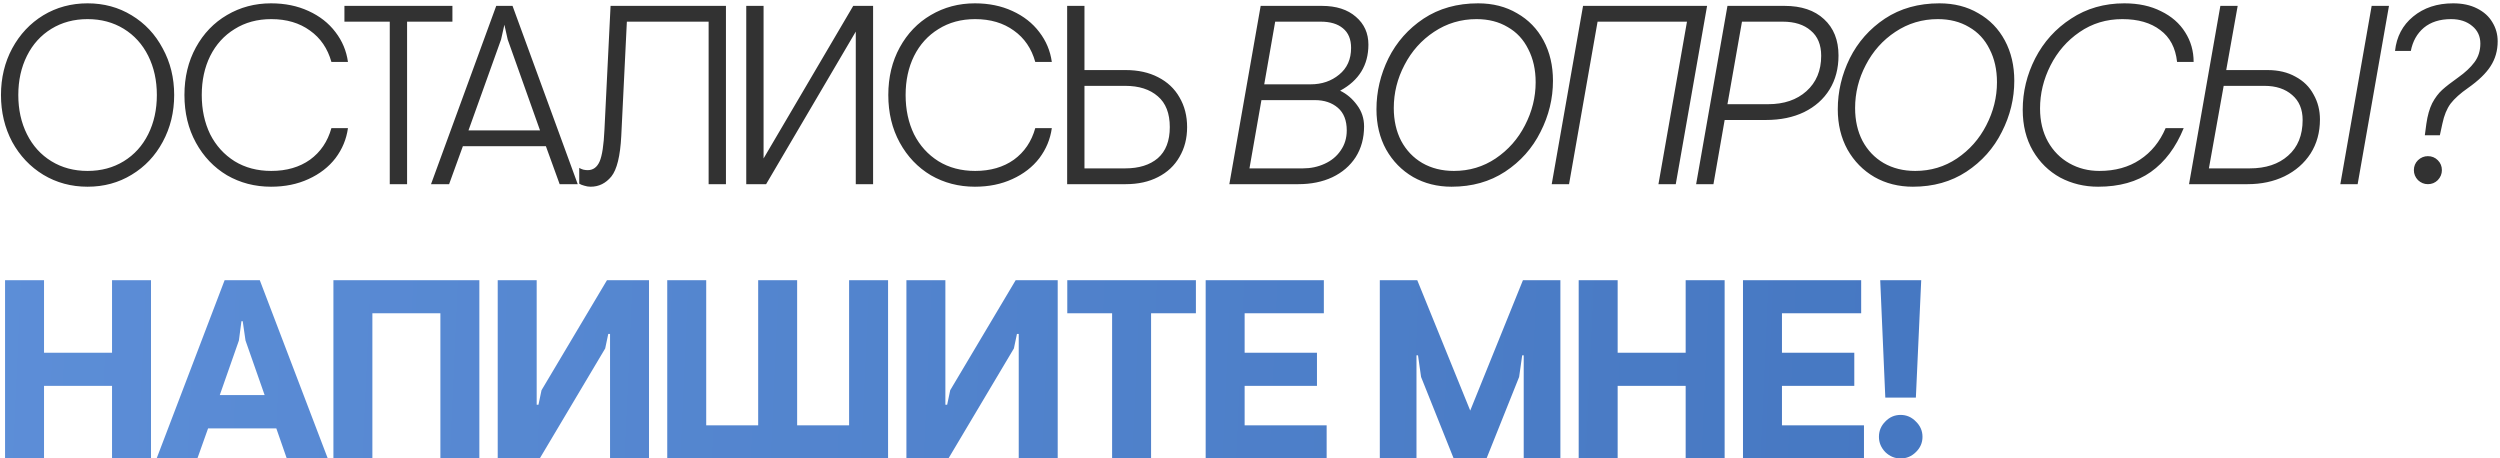 <?xml version="1.0" encoding="UTF-8"?> <svg xmlns="http://www.w3.org/2000/svg" width="638" height="117" viewBox="0 0 638 117" fill="none"><path d="M22.35 47.65C18.19 47.65 14.42 46.632 11.04 44.595C7.703 42.558 5.06 39.763 3.11 36.21C1.203 32.613 0.25 28.627 0.25 24.25C0.25 19.873 1.203 15.908 3.11 12.355C5.06 8.758 7.703 5.942 11.04 3.905C14.42 1.868 18.19 0.85 22.35 0.85C26.51 0.85 30.258 1.868 33.595 3.905C36.975 5.942 39.618 8.758 41.525 12.355C43.475 15.908 44.45 19.873 44.45 24.25C44.45 28.627 43.475 32.613 41.525 36.21C39.618 39.763 36.975 42.558 33.595 44.595C30.258 46.632 26.51 47.65 22.35 47.65ZM22.35 43.62C25.817 43.62 28.893 42.797 31.58 41.15C34.267 39.503 36.347 37.207 37.82 34.26C39.293 31.313 40.03 27.977 40.03 24.25C40.03 20.523 39.293 17.187 37.82 14.24C36.347 11.293 34.267 8.997 31.58 7.35C28.893 5.703 25.817 4.88 22.35 4.88C18.883 4.88 15.807 5.703 13.12 7.35C10.433 8.997 8.353 11.293 6.88 14.24C5.407 17.187 4.67 20.523 4.67 24.25C4.67 27.977 5.407 31.313 6.88 34.26C8.353 37.207 10.433 39.503 13.12 41.15C15.807 42.797 18.883 43.62 22.35 43.62ZM69.168 47.65C65.051 47.65 61.303 46.675 57.923 44.725C54.586 42.732 51.943 39.958 49.993 36.405C48.043 32.852 47.068 28.8 47.068 24.25C47.068 19.7 48.043 15.648 49.993 12.095C51.943 8.542 54.586 5.79 57.923 3.84C61.303 1.847 65.051 0.85 69.168 0.85C72.721 0.85 75.906 1.5 78.723 2.8C81.583 4.1 83.879 5.898 85.613 8.195C87.346 10.448 88.408 12.983 88.798 15.8H84.573C83.619 12.377 81.799 9.712 79.113 7.805C76.426 5.855 73.133 4.88 69.233 4.88C65.679 4.88 62.559 5.725 59.873 7.415C57.186 9.062 55.106 11.358 53.633 14.305C52.203 17.208 51.488 20.523 51.488 24.25C51.488 27.977 52.203 31.313 53.633 34.26C55.106 37.163 57.186 39.46 59.873 41.15C62.559 42.797 65.679 43.62 69.233 43.62C73.133 43.62 76.426 42.667 79.113 40.76C81.799 38.81 83.619 36.123 84.573 32.7H88.798C88.408 35.517 87.346 38.073 85.613 40.37C83.879 42.623 81.583 44.4 78.723 45.7C75.906 47 72.721 47.65 69.168 47.65ZM99.467 5.53H87.897V1.5H115.457V5.53H103.887V47H99.467V5.53ZM126.638 1.5H130.798L147.438 47H142.823L139.313 37.315H118.123L114.613 47H109.998L126.638 1.5ZM137.818 33.285L129.563 10.08L128.718 6.31L127.873 10.08L119.553 33.285H137.818ZM150.746 47.65C150.182 47.65 149.641 47.563 149.121 47.39C148.601 47.26 148.167 47.087 147.821 46.87V42.84C148.081 43.013 148.427 43.165 148.861 43.295C149.294 43.382 149.662 43.425 149.966 43.425C151.352 43.425 152.371 42.688 153.021 41.215C153.671 39.698 154.082 36.99 154.256 33.09L155.816 1.5H185.261V47H180.841V5.53H159.976L158.546 34.715C158.286 39.828 157.441 43.273 156.011 45.05C154.581 46.783 152.826 47.65 150.746 47.65ZM190.444 1.5H194.864V40.435L217.744 1.5H222.814V47H218.394V8.065L195.514 47H190.444V1.5ZM248.794 47.65C244.677 47.65 240.929 46.675 237.549 44.725C234.212 42.732 231.569 39.958 229.619 36.405C227.669 32.852 226.694 28.8 226.694 24.25C226.694 19.7 227.669 15.648 229.619 12.095C231.569 8.542 234.212 5.79 237.549 3.84C240.929 1.847 244.677 0.85 248.794 0.85C252.347 0.85 255.532 1.5 258.349 2.8C261.209 4.1 263.505 5.898 265.239 8.195C266.972 10.448 268.034 12.983 268.424 15.8H264.199C263.245 12.377 261.425 9.712 258.739 7.805C256.052 5.855 252.759 4.88 248.859 4.88C245.305 4.88 242.185 5.725 239.499 7.415C236.812 9.062 234.732 11.358 233.259 14.305C231.829 17.208 231.114 20.523 231.114 24.25C231.114 27.977 231.829 31.313 233.259 34.26C234.732 37.163 236.812 39.46 239.499 41.15C242.185 42.797 245.305 43.62 248.859 43.62C252.759 43.62 256.052 42.667 258.739 40.76C261.425 38.81 263.245 36.123 264.199 32.7H268.424C268.034 35.517 266.972 38.073 265.239 40.37C263.505 42.623 261.209 44.4 258.349 45.7C255.532 47 252.347 47.65 248.794 47.65ZM276.756 1.5V17.88H287.286C290.449 17.88 293.201 18.487 295.541 19.7C297.924 20.913 299.744 22.625 301.001 24.835C302.301 27.045 302.951 29.58 302.951 32.44C302.951 35.3 302.301 37.835 301.001 40.045C299.744 42.255 297.924 43.967 295.541 45.18C293.201 46.393 290.449 47 287.286 47H272.336V1.5H276.756ZM276.756 42.97H287.156C290.666 42.97 293.439 42.103 295.476 40.37C297.513 38.593 298.531 35.95 298.531 32.44C298.531 28.93 297.513 26.308 295.476 24.575C293.439 22.798 290.666 21.91 287.156 21.91H276.756V42.97ZM321.722 1.5H337.322C341.005 1.5 343.908 2.432 346.032 4.295C348.155 6.115 349.217 8.477 349.217 11.38C349.217 16.623 346.812 20.545 342.002 23.145C343.692 23.968 345.122 25.182 346.292 26.785C347.505 28.388 348.112 30.208 348.112 32.245C348.112 35.235 347.397 37.857 345.967 40.11C344.537 42.32 342.543 44.032 339.987 45.245C337.473 46.415 334.592 47 331.342 47H313.727L321.722 1.5ZM334.462 21.52C337.322 21.52 339.748 20.697 341.742 19.05C343.778 17.403 344.797 15.128 344.797 12.225C344.797 10.015 344.103 8.347 342.717 7.22C341.373 6.093 339.488 5.53 337.062 5.53H325.427L322.632 21.52H334.462ZM332.512 42.97C334.505 42.97 336.347 42.58 338.037 41.8C339.77 41.02 341.135 39.893 342.132 38.42C343.172 36.947 343.692 35.235 343.692 33.285C343.692 30.728 342.933 28.8 341.417 27.5C339.9 26.2 337.95 25.55 335.567 25.55H321.917L318.862 42.97H332.512ZM370.448 47.65C366.808 47.65 363.536 46.827 360.633 45.18C357.73 43.49 355.433 41.15 353.743 38.16C352.096 35.17 351.273 31.747 351.273 27.89C351.273 23.383 352.291 19.05 354.328 14.89C356.408 10.73 359.398 7.35 363.298 4.75C367.241 2.15 371.878 0.85 377.208 0.85C380.978 0.85 384.293 1.695 387.153 3.385C390.056 5.032 392.31 7.35 393.913 10.34C395.516 13.33 396.318 16.753 396.318 20.61C396.318 25.16 395.256 29.515 393.133 33.675C391.053 37.835 388.041 41.215 384.098 43.815C380.198 46.372 375.648 47.65 370.448 47.65ZM371.033 43.62C374.976 43.62 378.53 42.558 381.693 40.435C384.9 38.268 387.391 35.452 389.168 31.985C390.988 28.475 391.898 24.813 391.898 21C391.898 17.793 391.27 14.977 390.013 12.55C388.8 10.08 387.045 8.195 384.748 6.895C382.495 5.552 379.851 4.88 376.818 4.88C372.831 4.88 369.213 5.963 365.963 8.13C362.756 10.253 360.243 13.07 358.423 16.58C356.603 20.047 355.693 23.708 355.693 27.565C355.693 30.728 356.321 33.523 357.578 35.95C358.878 38.377 360.676 40.262 362.973 41.605C365.313 42.948 368 43.62 371.033 43.62ZM403.995 1.5H435.65L427.655 47H423.235L430.515 5.53H407.7L400.42 47H396L403.995 1.5ZM440.847 1.5H455.407C459.697 1.5 463.055 2.627 465.482 4.88C467.952 7.133 469.187 10.232 469.187 14.175C469.187 17.468 468.429 20.35 466.912 22.82C465.395 25.29 463.229 27.218 460.412 28.605C457.639 29.948 454.389 30.62 450.662 30.62H440.132L437.272 47H432.852L440.847 1.5ZM451.247 26.59C455.277 26.59 458.527 25.485 460.997 23.275C463.51 21.022 464.767 18.01 464.767 14.24C464.767 11.423 463.879 9.278 462.102 7.805C460.369 6.288 457.985 5.53 454.952 5.53H444.552L440.847 26.59H451.247ZM488.177 47.65C484.537 47.65 481.265 46.827 478.362 45.18C475.458 43.49 473.162 41.15 471.472 38.16C469.825 35.17 469.002 31.747 469.002 27.89C469.002 23.383 470.02 19.05 472.057 14.89C474.137 10.73 477.127 7.35 481.027 4.75C484.97 2.15 489.607 0.85 494.937 0.85C498.707 0.85 502.022 1.695 504.882 3.385C507.785 5.032 510.038 7.35 511.642 10.34C513.245 13.33 514.047 16.753 514.047 20.61C514.047 25.16 512.985 29.515 510.862 33.675C508.782 37.835 505.77 41.215 501.827 43.815C497.927 46.372 493.377 47.65 488.177 47.65ZM488.762 43.62C492.705 43.62 496.258 42.558 499.422 40.435C502.628 38.268 505.12 35.452 506.897 31.985C508.717 28.475 509.627 24.813 509.627 21C509.627 17.793 508.998 14.977 507.742 12.55C506.528 10.08 504.773 8.195 502.477 6.895C500.223 5.552 497.58 4.88 494.547 4.88C490.56 4.88 486.942 5.963 483.692 8.13C480.485 10.253 477.972 13.07 476.152 16.58C474.332 20.047 473.422 23.708 473.422 27.565C473.422 30.728 474.05 33.523 475.307 35.95C476.607 38.377 478.405 40.262 480.702 41.605C483.042 42.948 485.728 43.62 488.762 43.62ZM535.439 47.65C531.929 47.65 528.7 46.87 525.754 45.31C522.85 43.707 520.532 41.432 518.799 38.485C517.065 35.495 516.199 32.007 516.199 28.02C516.199 23.427 517.26 19.05 519.384 14.89C521.55 10.687 524.605 7.307 528.549 4.75C532.492 2.15 537.02 0.85 542.134 0.85C545.73 0.85 548.85 1.522 551.494 2.865C554.18 4.165 556.239 5.963 557.669 8.26C559.099 10.513 559.814 13.027 559.814 15.8H555.589C555.199 12.203 553.769 9.495 551.299 7.675C548.872 5.812 545.644 4.88 541.614 4.88C537.54 4.88 533.9 5.985 530.694 8.195C527.53 10.362 525.06 13.2 523.284 16.71C521.507 20.22 520.619 23.882 520.619 27.695C520.619 30.902 521.29 33.718 522.634 36.145C523.977 38.528 525.797 40.37 528.094 41.67C530.39 42.97 532.947 43.62 535.764 43.62C539.794 43.62 543.239 42.667 546.099 40.76C549.002 38.853 551.19 36.167 552.664 32.7H557.279C555.285 37.597 552.49 41.323 548.894 43.88C545.34 46.393 540.855 47.65 535.439 47.65ZM566.637 1.5H571.057L568.132 17.88H578.662C581.435 17.88 583.819 18.443 585.812 19.57C587.849 20.653 589.387 22.17 590.427 24.12C591.51 26.027 592.052 28.15 592.052 30.49C592.052 33.783 591.25 36.687 589.647 39.2C588.044 41.67 585.834 43.598 583.017 44.985C580.244 46.328 577.102 47 573.592 47H558.642L566.637 1.5ZM574.112 42.97C578.229 42.97 581.5 41.887 583.927 39.72C586.397 37.553 587.632 34.52 587.632 30.62C587.632 27.89 586.744 25.767 584.967 24.25C583.19 22.69 580.829 21.91 577.882 21.91H567.482L563.712 42.97H574.112ZM605.247 1.5H609.667L601.672 47H597.252L605.247 1.5ZM619.206 31.595C619.51 29.472 620.008 27.717 620.701 26.33C621.438 24.943 622.283 23.817 623.236 22.95C624.19 22.083 625.555 21.022 627.331 19.765C629.108 18.508 630.495 17.208 631.491 15.865C632.488 14.522 632.986 12.94 632.986 11.12C632.986 9.257 632.293 7.762 630.906 6.635C629.52 5.465 627.721 4.88 625.511 4.88C622.651 4.88 620.333 5.617 618.556 7.09C616.823 8.563 615.718 10.535 615.241 13.005H611.211C611.601 9.365 613.14 6.44 615.826 4.23C618.556 1.977 621.958 0.85 626.031 0.85C628.415 0.85 630.451 1.283 632.141 2.15C633.875 3.017 635.175 4.187 636.041 5.66C636.951 7.133 637.406 8.758 637.406 10.535C637.406 12.918 636.8 15.042 635.586 16.905C634.416 18.725 632.51 20.567 629.866 22.43C627.873 23.817 626.378 25.16 625.381 26.46C624.428 27.76 623.735 29.45 623.301 31.53L622.651 34.52H618.816L619.206 31.595ZM619.596 47C618.643 47 617.798 46.653 617.061 45.96C616.368 45.223 616.021 44.378 616.021 43.425C616.021 42.428 616.368 41.583 617.061 40.89C617.798 40.197 618.643 39.85 619.596 39.85C620.593 39.85 621.438 40.197 622.131 40.89C622.825 41.583 623.171 42.428 623.171 43.425C623.171 44.378 622.825 45.223 622.131 45.96C621.438 46.653 620.593 47 619.596 47Z" fill="#323232"></path><path d="M1.29 71.5H11.235V90.025H28.59V71.5H38.535V117H28.59V98.475H11.235V117H1.29V71.5ZM57.325 71.5H66.295L83.65 117H73.185L70.52 109.33H53.1L50.37 117H39.97L57.325 71.5ZM67.53 100.815L62.655 86.905L61.94 81.965H61.615L60.965 86.905L56.09 100.815H67.53ZM85.087 71.5H122.332V117H112.387V79.95H95.032V117H85.087V71.5ZM127.017 71.5H136.962V103.285H137.417L138.197 99.58L154.902 71.5H165.627V117H155.682V85.215H155.227L154.447 88.92L137.742 117H127.017V71.5ZM170.28 71.5H180.225V108.55H193.485V71.5H203.43V108.55H216.69V71.5H226.635V117H170.28V71.5ZM231.316 71.5H241.261V103.285H241.716L242.496 99.58L259.201 71.5H269.926V117H259.981V85.215H259.526L258.746 88.92L242.041 117H231.316V71.5ZM283.809 79.95H272.369V71.5H305.194V79.95H293.754V117H283.809V79.95ZM307.686 71.5H337.846V79.95H317.631V90.025H336.091V98.475H317.631V108.55H338.561V117H307.686V71.5ZM352.127 71.5H361.682L375.202 104.78L388.657 71.5H398.212V117H388.852V90.675H388.462L387.682 96.2L379.362 117H370.977L362.657 96.2L361.877 90.675H361.487V117H352.127V71.5ZM402.881 71.5H412.826V90.025H430.181V71.5H440.126V117H430.181V98.475H412.826V117H402.881V71.5ZM444.811 71.5H474.971V79.95H454.756V90.025H473.216V98.475H454.756V108.55H475.686V117H444.811V71.5ZM479.83 71.5H490.295L488.93 101.465H481.13L479.83 71.5ZM485.03 117C483.556 117 482.256 116.458 481.13 115.375C480.046 114.248 479.505 112.948 479.505 111.475C479.505 109.958 480.046 108.658 481.13 107.575C482.213 106.448 483.513 105.885 485.03 105.885C486.546 105.885 487.846 106.448 488.93 107.575C490.056 108.658 490.62 109.958 490.62 111.475C490.62 112.992 490.056 114.292 488.93 115.375C487.846 116.458 486.546 117 485.03 117Z" fill="url(#paint0_linear_2105_74554)"></path><defs><linearGradient id="paint0_linear_2105_74554" x1="-881.86" y1="-776.319" x2="1121.11" y2="-685.82" gradientUnits="userSpaceOnUse"><stop stop-color="#86B7FF"></stop><stop offset="1" stop-color="#2B5DA8"></stop></linearGradient></defs></svg> 